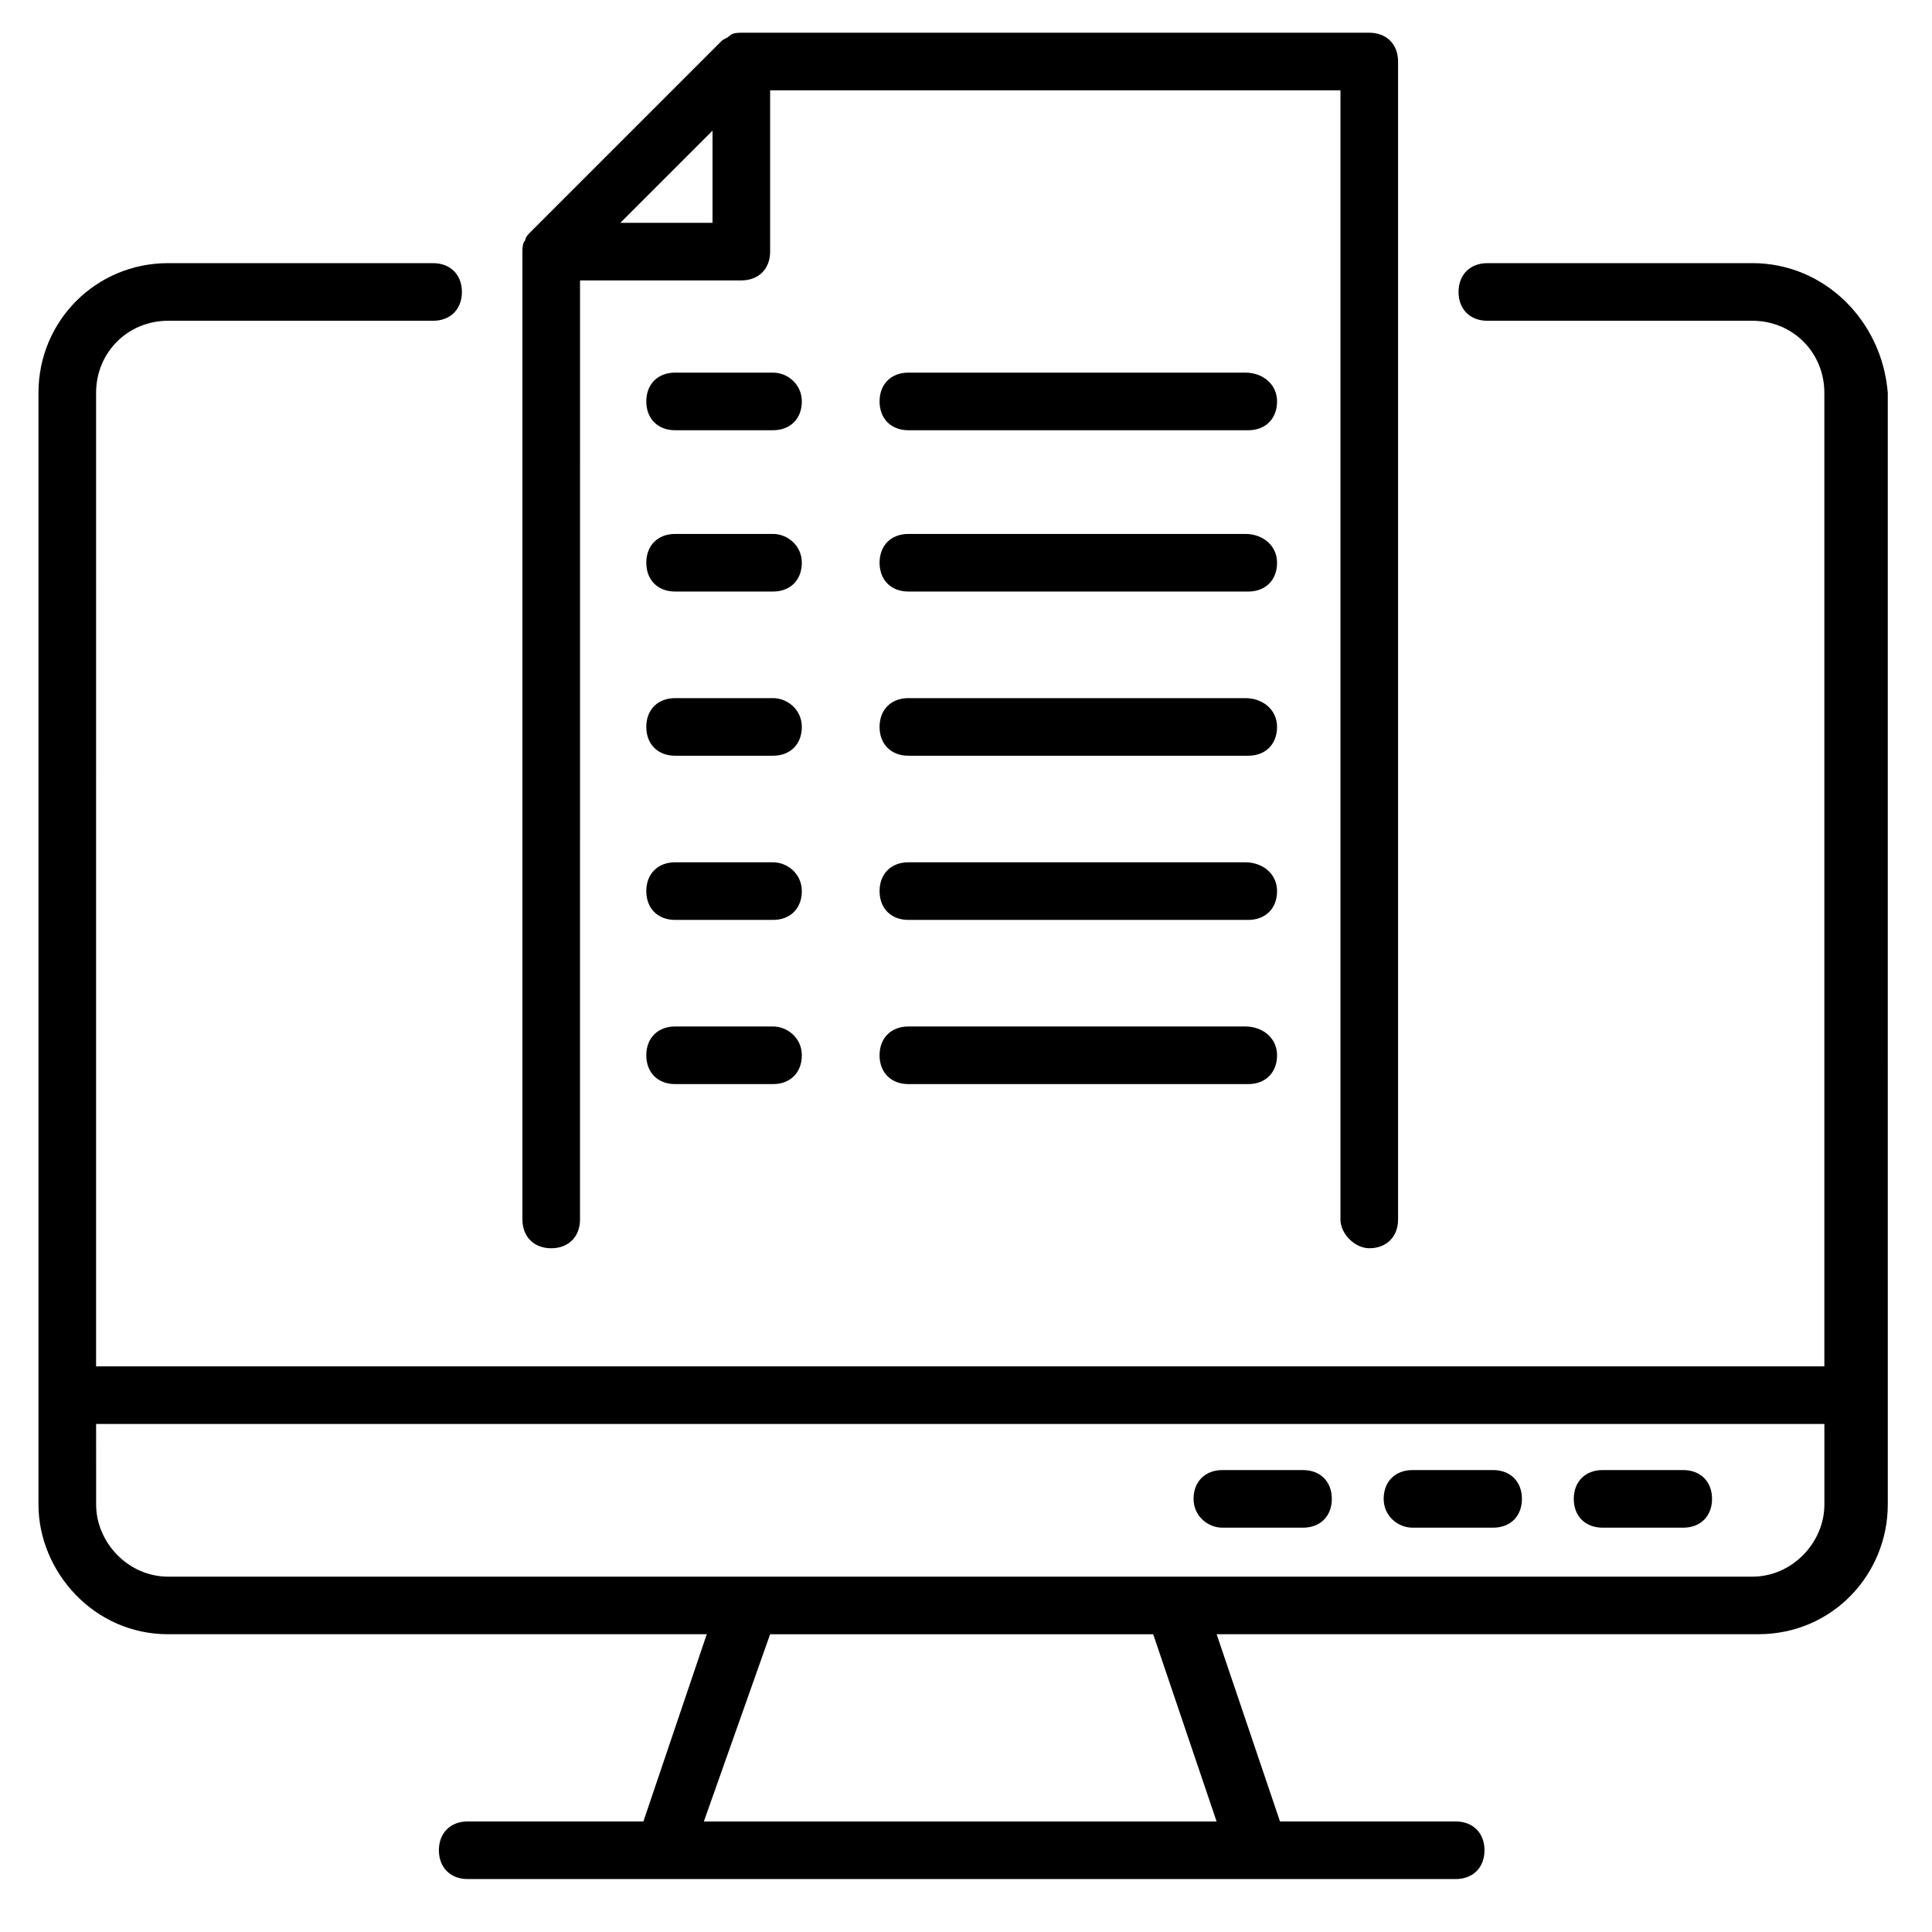<?xml version="1.0" encoding="UTF-8"?>
<!-- Uploaded to: ICON Repo, www.iconrepo.com, Generator: ICON Repo Mixer Tools -->
<svg fill="#000000" width="800px" height="800px" version="1.1" viewBox="144 144 512 512" xmlns="http://www.w3.org/2000/svg">
 <g>
  <path d="m608.39 213.74h-70.227c-4.582 0-7.633 3.055-7.633 7.633 0 4.582 3.055 7.633 7.633 7.633h70.227c10.688 0 19.082 8.398 19.082 19.082v258.01h-458.01l0.004-258.01c0-10.688 8.398-19.082 19.082-19.082h70.227c4.582 0 7.633-3.055 7.633-7.633 0-4.582-3.055-7.633-7.633-7.633l-70.227-0.004c-19.082 0-34.352 15.266-34.352 34.352v294.65c0 17.559 14.504 34.352 34.352 34.352l142.75-0.004-16.793 49.617h-46.562c-4.582 0-7.633 3.055-7.633 7.633 0 4.582 3.055 7.633 7.633 7.633h261.83c4.582 0 7.633-3.055 7.633-7.633 0-4.582-3.055-7.633-7.633-7.633h-46.562l-16.793-49.617h143.51c19.848 0 34.352-16.031 34.352-34.352l-0.004-294.65c-1.527-19.086-16.793-34.352-35.879-34.352zm-438.92 307.63h458.01v21.375c0 9.922-8.398 19.082-19.082 19.082h-419.84c-10.688 0-19.082-9.16-19.082-19.082zm296.94 105.34h-135.88l17.559-49.617h101.52z"/>
  <path d="m467.94 548.85h21.375c4.582 0 7.633-3.055 7.633-7.633 0-4.582-3.055-7.633-7.633-7.633h-21.375c-4.582 0-7.633 3.055-7.633 7.633s3.816 7.633 7.633 7.633z"/>
  <path d="m518.32 548.85h21.375c4.582 0 7.633-3.055 7.633-7.633 0-4.582-3.055-7.633-7.633-7.633h-21.375c-4.582 0-7.633 3.055-7.633 7.633s3.816 7.633 7.633 7.633z"/>
  <path d="m568.7 548.85h21.375c4.582 0 7.633-3.055 7.633-7.633 0-4.582-3.055-7.633-7.633-7.633h-21.375c-4.582 0-7.633 3.055-7.633 7.633s3.051 7.633 7.633 7.633z"/>
  <path d="m506.87 474.8c4.582 0 7.633-3.055 7.633-7.633v-306.86c0-4.582-3.055-7.633-7.633-7.633h-166.41c-0.762 0-2.289 0-3.055 0.762-0.762 0.762-1.527 0.762-2.289 1.527l-50.383 50.383c-0.762 0.762-1.527 1.527-1.527 2.289-0.762 0.762-0.762 2.289-0.762 3.055v256.48c0 4.582 3.055 7.633 7.633 7.633 4.582 0 7.633-3.055 7.633-7.633l0.004-248.86h42.746c4.582 0 7.633-3.055 7.633-7.633v-42.746h151.14v299.23c0 3.816 3.816 7.633 7.633 7.633zm-198.47-271.75 24.426-24.426v24.426z"/>
  <path d="m348.86 242.75h-25.953c-4.582 0-7.633 3.055-7.633 7.633 0 4.582 3.055 7.633 7.633 7.633h25.953c4.582 0 7.633-3.055 7.633-7.633 0-4.582-3.816-7.633-7.633-7.633z"/>
  <path d="m474.04 242.75h-89.312c-4.582 0-7.633 3.055-7.633 7.633 0 4.582 3.055 7.633 7.633 7.633h90.074c4.582 0 7.633-3.055 7.633-7.633 0.004-4.582-3.812-7.633-8.395-7.633z"/>
  <path d="m348.86 285.5h-25.953c-4.582 0-7.633 3.055-7.633 7.633 0 4.582 3.055 7.633 7.633 7.633h25.953c4.582 0 7.633-3.055 7.633-7.633s-3.816-7.633-7.633-7.633z"/>
  <path d="m474.04 285.5h-89.312c-4.582 0-7.633 3.055-7.633 7.633 0 4.582 3.055 7.633 7.633 7.633h90.074c4.582 0 7.633-3.055 7.633-7.633 0.004-4.578-3.812-7.633-8.395-7.633z"/>
  <path d="m348.86 329.01h-25.953c-4.582 0-7.633 3.055-7.633 7.633 0 4.582 3.055 7.633 7.633 7.633h25.953c4.582 0 7.633-3.055 7.633-7.633s-3.816-7.633-7.633-7.633z"/>
  <path d="m474.04 329.01h-89.312c-4.582 0-7.633 3.055-7.633 7.633 0 4.582 3.055 7.633 7.633 7.633h90.074c4.582 0 7.633-3.055 7.633-7.633 0.004-4.578-3.812-7.633-8.395-7.633z"/>
  <path d="m348.86 372.52h-25.953c-4.582 0-7.633 3.055-7.633 7.633 0 4.582 3.055 7.633 7.633 7.633h25.953c4.582 0 7.633-3.055 7.633-7.633 0-4.582-3.816-7.633-7.633-7.633z"/>
  <path d="m474.04 372.52h-89.312c-4.582 0-7.633 3.055-7.633 7.633 0 4.582 3.055 7.633 7.633 7.633h90.074c4.582 0 7.633-3.055 7.633-7.633 0.004-4.582-3.812-7.633-8.395-7.633z"/>
  <path d="m348.86 416.03h-25.953c-4.582 0-7.633 3.055-7.633 7.633 0 4.582 3.055 7.633 7.633 7.633h25.953c4.582 0 7.633-3.055 7.633-7.633s-3.816-7.633-7.633-7.633z"/>
  <path d="m474.04 416.03h-89.312c-4.582 0-7.633 3.055-7.633 7.633 0 4.582 3.055 7.633 7.633 7.633h90.074c4.582 0 7.633-3.055 7.633-7.633 0.004-4.578-3.812-7.633-8.395-7.633z"/>
 </g>
</svg>